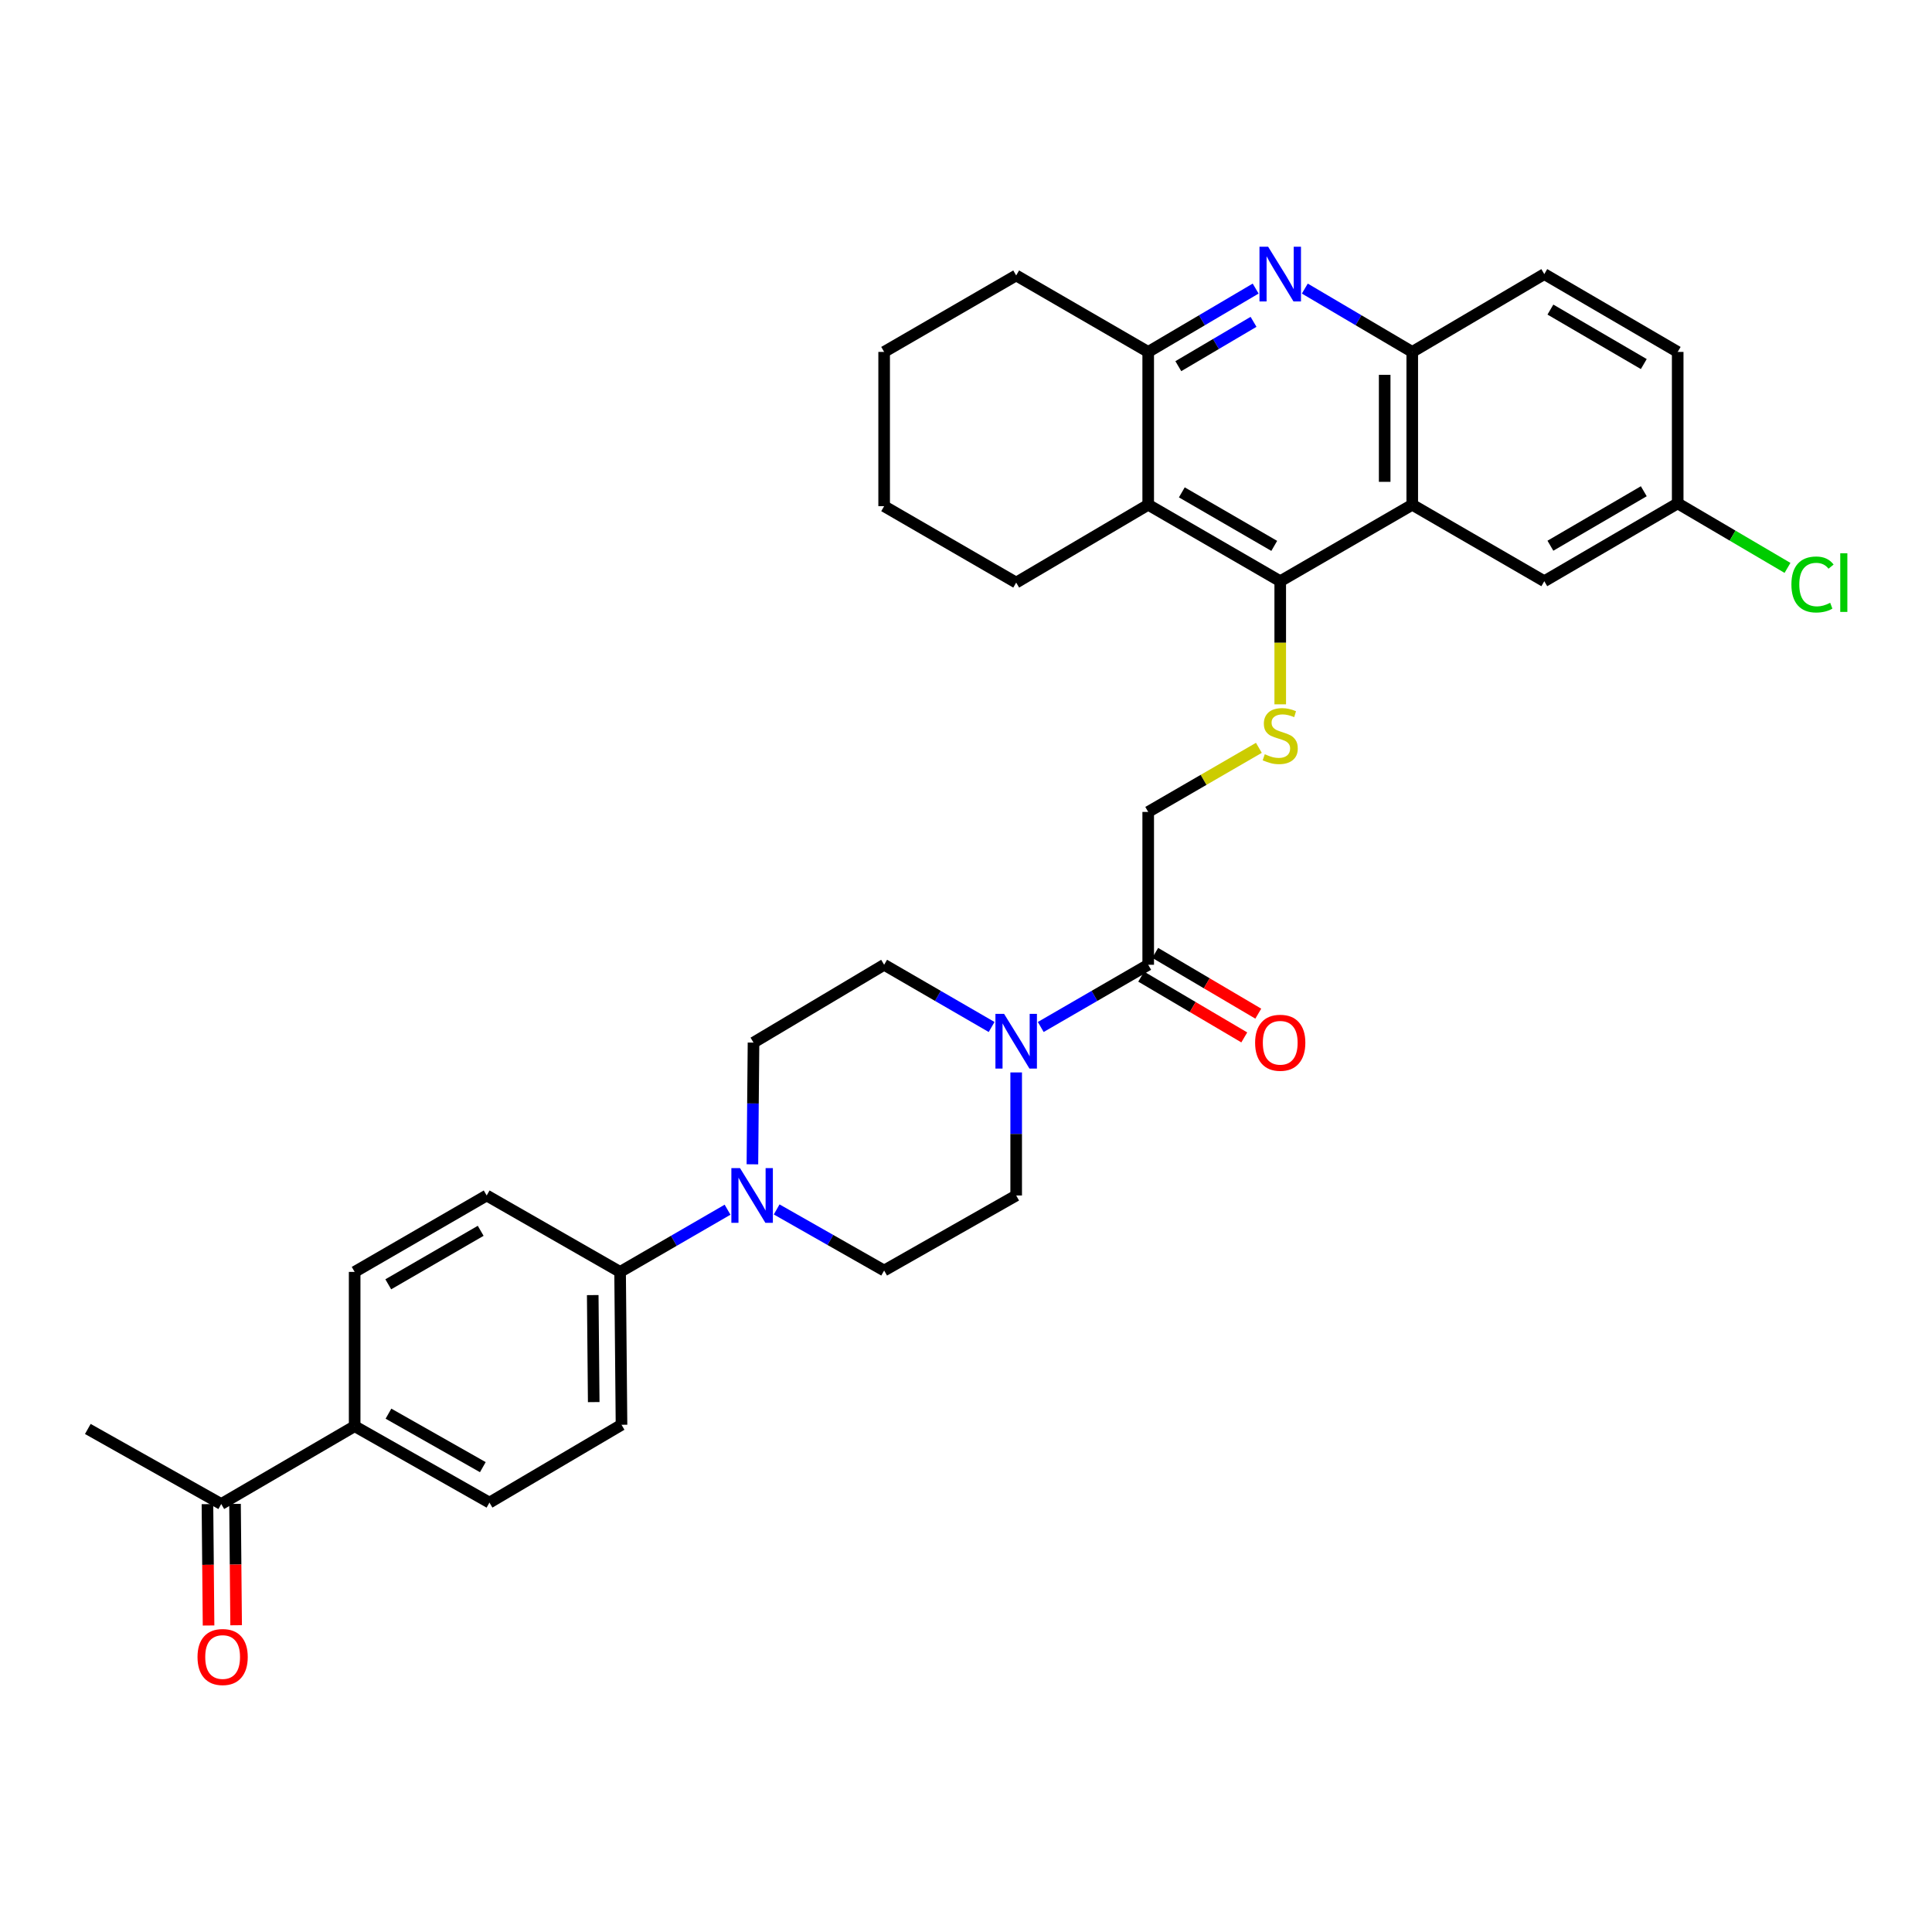 <?xml version='1.0' encoding='iso-8859-1'?>
<svg version='1.1' baseProfile='full'
              xmlns='http://www.w3.org/2000/svg'
                      xmlns:rdkit='http://www.rdkit.org/xml'
                      xmlns:xlink='http://www.w3.org/1999/xlink'
                  xml:space='preserve'
width='1000px' height='1000px' viewBox='0 0 1000 1000'>
<!-- END OF HEADER -->
<rect style='opacity:1.0;fill:#FFFFFF;stroke:none' width='1000' height='1000' x='0' y='0'> </rect>
<path class='bond-0' d='M 662.645,300.834 L 730.98,261.263' style='fill:none;fill-rule:evenodd;stroke:#000000;stroke-width:6px;stroke-linecap:butt;stroke-linejoin:miter;stroke-opacity:1' />
<path class='bond-2' d='M 662.645,300.834 L 594.31,261.263' style='fill:none;fill-rule:evenodd;stroke:#000000;stroke-width:6px;stroke-linecap:butt;stroke-linejoin:miter;stroke-opacity:1' />
<path class='bond-2' d='M 659.546,282.549 L 611.711,254.849' style='fill:none;fill-rule:evenodd;stroke:#000000;stroke-width:6px;stroke-linecap:butt;stroke-linejoin:miter;stroke-opacity:1' />
<path class='bond-7' d='M 662.645,300.834 L 662.645,332.696' style='fill:none;fill-rule:evenodd;stroke:#000000;stroke-width:6px;stroke-linecap:butt;stroke-linejoin:miter;stroke-opacity:1' />
<path class='bond-7' d='M 662.645,332.696 L 662.645,364.558' style='fill:none;fill-rule:evenodd;stroke:#CCCC00;stroke-width:6px;stroke-linecap:butt;stroke-linejoin:miter;stroke-opacity:1' />
<path class='bond-5' d='M 730.98,261.263 L 730.98,182.153' style='fill:none;fill-rule:evenodd;stroke:#000000;stroke-width:6px;stroke-linecap:butt;stroke-linejoin:miter;stroke-opacity:1' />
<path class='bond-5' d='M 716.709,249.397 L 716.709,194.02' style='fill:none;fill-rule:evenodd;stroke:#000000;stroke-width:6px;stroke-linecap:butt;stroke-linejoin:miter;stroke-opacity:1' />
<path class='bond-11' d='M 730.98,261.263 L 799.323,300.834' style='fill:none;fill-rule:evenodd;stroke:#000000;stroke-width:6px;stroke-linecap:butt;stroke-linejoin:miter;stroke-opacity:1' />
<path class='bond-1' d='M 649.922,149.369 L 622.116,165.761' style='fill:none;fill-rule:evenodd;stroke:#0000FF;stroke-width:6px;stroke-linecap:butt;stroke-linejoin:miter;stroke-opacity:1' />
<path class='bond-1' d='M 622.116,165.761 L 594.31,182.153' style='fill:none;fill-rule:evenodd;stroke:#000000;stroke-width:6px;stroke-linecap:butt;stroke-linejoin:miter;stroke-opacity:1' />
<path class='bond-1' d='M 648.827,166.581 L 629.363,178.055' style='fill:none;fill-rule:evenodd;stroke:#0000FF;stroke-width:6px;stroke-linecap:butt;stroke-linejoin:miter;stroke-opacity:1' />
<path class='bond-1' d='M 629.363,178.055 L 609.899,189.53' style='fill:none;fill-rule:evenodd;stroke:#000000;stroke-width:6px;stroke-linecap:butt;stroke-linejoin:miter;stroke-opacity:1' />
<path class='bond-33' d='M 675.368,149.369 L 703.174,165.761' style='fill:none;fill-rule:evenodd;stroke:#0000FF;stroke-width:6px;stroke-linecap:butt;stroke-linejoin:miter;stroke-opacity:1' />
<path class='bond-33' d='M 703.174,165.761 L 730.98,182.153' style='fill:none;fill-rule:evenodd;stroke:#000000;stroke-width:6px;stroke-linecap:butt;stroke-linejoin:miter;stroke-opacity:1' />
<path class='bond-4' d='M 594.31,261.263 L 594.31,182.153' style='fill:none;fill-rule:evenodd;stroke:#000000;stroke-width:6px;stroke-linecap:butt;stroke-linejoin:miter;stroke-opacity:1' />
<path class='bond-28' d='M 594.31,261.263 L 525.974,301.548' style='fill:none;fill-rule:evenodd;stroke:#000000;stroke-width:6px;stroke-linecap:butt;stroke-linejoin:miter;stroke-opacity:1' />
<path class='bond-3' d='M 538.688,531.571 L 566.499,515.467' style='fill:none;fill-rule:evenodd;stroke:#0000FF;stroke-width:6px;stroke-linecap:butt;stroke-linejoin:miter;stroke-opacity:1' />
<path class='bond-3' d='M 566.499,515.467 L 594.31,499.363' style='fill:none;fill-rule:evenodd;stroke:#000000;stroke-width:6px;stroke-linecap:butt;stroke-linejoin:miter;stroke-opacity:1' />
<path class='bond-12' d='M 513.26,531.572 L 485.445,515.467' style='fill:none;fill-rule:evenodd;stroke:#0000FF;stroke-width:6px;stroke-linecap:butt;stroke-linejoin:miter;stroke-opacity:1' />
<path class='bond-12' d='M 485.445,515.467 L 457.631,499.363' style='fill:none;fill-rule:evenodd;stroke:#000000;stroke-width:6px;stroke-linecap:butt;stroke-linejoin:miter;stroke-opacity:1' />
<path class='bond-13' d='M 525.974,555.09 L 525.974,586.935' style='fill:none;fill-rule:evenodd;stroke:#0000FF;stroke-width:6px;stroke-linecap:butt;stroke-linejoin:miter;stroke-opacity:1' />
<path class='bond-13' d='M 525.974,586.935 L 525.974,618.781' style='fill:none;fill-rule:evenodd;stroke:#000000;stroke-width:6px;stroke-linecap:butt;stroke-linejoin:miter;stroke-opacity:1' />
<path class='bond-29' d='M 594.31,182.153 L 525.974,142.574' style='fill:none;fill-rule:evenodd;stroke:#000000;stroke-width:6px;stroke-linecap:butt;stroke-linejoin:miter;stroke-opacity:1' />
<path class='bond-19' d='M 730.98,182.153 L 799.323,141.869' style='fill:none;fill-rule:evenodd;stroke:#000000;stroke-width:6px;stroke-linecap:butt;stroke-linejoin:miter;stroke-opacity:1' />
<path class='bond-6' d='M 402.001,626.002 L 429.816,641.812' style='fill:none;fill-rule:evenodd;stroke:#0000FF;stroke-width:6px;stroke-linecap:butt;stroke-linejoin:miter;stroke-opacity:1' />
<path class='bond-6' d='M 429.816,641.812 L 457.631,657.622' style='fill:none;fill-rule:evenodd;stroke:#000000;stroke-width:6px;stroke-linecap:butt;stroke-linejoin:miter;stroke-opacity:1' />
<path class='bond-9' d='M 376.582,626.14 L 348.771,642.238' style='fill:none;fill-rule:evenodd;stroke:#0000FF;stroke-width:6px;stroke-linecap:butt;stroke-linejoin:miter;stroke-opacity:1' />
<path class='bond-9' d='M 348.771,642.238 L 320.96,658.336' style='fill:none;fill-rule:evenodd;stroke:#000000;stroke-width:6px;stroke-linecap:butt;stroke-linejoin:miter;stroke-opacity:1' />
<path class='bond-36' d='M 389.443,602.643 L 389.73,571.145' style='fill:none;fill-rule:evenodd;stroke:#0000FF;stroke-width:6px;stroke-linecap:butt;stroke-linejoin:miter;stroke-opacity:1' />
<path class='bond-36' d='M 389.73,571.145 L 390.017,539.647' style='fill:none;fill-rule:evenodd;stroke:#000000;stroke-width:6px;stroke-linecap:butt;stroke-linejoin:miter;stroke-opacity:1' />
<path class='bond-10' d='M 651.591,387.076 L 622.95,403.664' style='fill:none;fill-rule:evenodd;stroke:#CCCC00;stroke-width:6px;stroke-linecap:butt;stroke-linejoin:miter;stroke-opacity:1' />
<path class='bond-10' d='M 622.95,403.664 L 594.31,420.253' style='fill:none;fill-rule:evenodd;stroke:#000000;stroke-width:6px;stroke-linecap:butt;stroke-linejoin:miter;stroke-opacity:1' />
<path class='bond-8' d='M 594.31,499.363 L 594.31,420.253' style='fill:none;fill-rule:evenodd;stroke:#000000;stroke-width:6px;stroke-linecap:butt;stroke-linejoin:miter;stroke-opacity:1' />
<path class='bond-18' d='M 590.686,505.51 L 617.362,521.236' style='fill:none;fill-rule:evenodd;stroke:#000000;stroke-width:6px;stroke-linecap:butt;stroke-linejoin:miter;stroke-opacity:1' />
<path class='bond-18' d='M 617.362,521.236 L 644.038,536.961' style='fill:none;fill-rule:evenodd;stroke:#FF0000;stroke-width:6px;stroke-linecap:butt;stroke-linejoin:miter;stroke-opacity:1' />
<path class='bond-18' d='M 597.933,493.216 L 624.609,508.942' style='fill:none;fill-rule:evenodd;stroke:#000000;stroke-width:6px;stroke-linecap:butt;stroke-linejoin:miter;stroke-opacity:1' />
<path class='bond-18' d='M 624.609,508.942 L 651.285,524.667' style='fill:none;fill-rule:evenodd;stroke:#FF0000;stroke-width:6px;stroke-linecap:butt;stroke-linejoin:miter;stroke-opacity:1' />
<path class='bond-21' d='M 320.96,658.336 L 251.904,618.781' style='fill:none;fill-rule:evenodd;stroke:#000000;stroke-width:6px;stroke-linecap:butt;stroke-linejoin:miter;stroke-opacity:1' />
<path class='bond-22' d='M 320.96,658.336 L 321.69,737.462' style='fill:none;fill-rule:evenodd;stroke:#000000;stroke-width:6px;stroke-linecap:butt;stroke-linejoin:miter;stroke-opacity:1' />
<path class='bond-22' d='M 306.799,670.336 L 307.31,725.725' style='fill:none;fill-rule:evenodd;stroke:#000000;stroke-width:6px;stroke-linecap:butt;stroke-linejoin:miter;stroke-opacity:1' />
<path class='bond-25' d='M 799.323,300.834 L 868.372,260.55' style='fill:none;fill-rule:evenodd;stroke:#000000;stroke-width:6px;stroke-linecap:butt;stroke-linejoin:miter;stroke-opacity:1' />
<path class='bond-25' d='M 802.489,282.465 L 850.823,254.266' style='fill:none;fill-rule:evenodd;stroke:#000000;stroke-width:6px;stroke-linecap:butt;stroke-linejoin:miter;stroke-opacity:1' />
<path class='bond-16' d='M 457.631,499.363 L 390.017,539.647' style='fill:none;fill-rule:evenodd;stroke:#000000;stroke-width:6px;stroke-linecap:butt;stroke-linejoin:miter;stroke-opacity:1' />
<path class='bond-17' d='M 525.974,618.781 L 457.631,657.622' style='fill:none;fill-rule:evenodd;stroke:#000000;stroke-width:6px;stroke-linecap:butt;stroke-linejoin:miter;stroke-opacity:1' />
<path class='bond-14' d='M 183.568,738.191 L 253.339,777.746' style='fill:none;fill-rule:evenodd;stroke:#000000;stroke-width:6px;stroke-linecap:butt;stroke-linejoin:miter;stroke-opacity:1' />
<path class='bond-14' d='M 201.072,731.71 L 249.911,759.398' style='fill:none;fill-rule:evenodd;stroke:#000000;stroke-width:6px;stroke-linecap:butt;stroke-linejoin:miter;stroke-opacity:1' />
<path class='bond-15' d='M 183.568,738.191 L 114.511,778.476' style='fill:none;fill-rule:evenodd;stroke:#000000;stroke-width:6px;stroke-linecap:butt;stroke-linejoin:miter;stroke-opacity:1' />
<path class='bond-37' d='M 183.568,738.191 L 183.568,658.336' style='fill:none;fill-rule:evenodd;stroke:#000000;stroke-width:6px;stroke-linecap:butt;stroke-linejoin:miter;stroke-opacity:1' />
<path class='bond-20' d='M 107.376,778.541 L 107.662,809.947' style='fill:none;fill-rule:evenodd;stroke:#000000;stroke-width:6px;stroke-linecap:butt;stroke-linejoin:miter;stroke-opacity:1' />
<path class='bond-20' d='M 107.662,809.947 L 107.949,841.353' style='fill:none;fill-rule:evenodd;stroke:#FF0000;stroke-width:6px;stroke-linecap:butt;stroke-linejoin:miter;stroke-opacity:1' />
<path class='bond-20' d='M 121.647,778.411 L 121.933,809.817' style='fill:none;fill-rule:evenodd;stroke:#000000;stroke-width:6px;stroke-linecap:butt;stroke-linejoin:miter;stroke-opacity:1' />
<path class='bond-20' d='M 121.933,809.817 L 122.22,841.223' style='fill:none;fill-rule:evenodd;stroke:#FF0000;stroke-width:6px;stroke-linecap:butt;stroke-linejoin:miter;stroke-opacity:1' />
<path class='bond-30' d='M 114.511,778.476 L 45.455,739.626' style='fill:none;fill-rule:evenodd;stroke:#000000;stroke-width:6px;stroke-linecap:butt;stroke-linejoin:miter;stroke-opacity:1' />
<path class='bond-35' d='M 799.323,141.869 L 868.372,182.153' style='fill:none;fill-rule:evenodd;stroke:#000000;stroke-width:6px;stroke-linecap:butt;stroke-linejoin:miter;stroke-opacity:1' />
<path class='bond-35' d='M 802.489,160.238 L 850.823,188.437' style='fill:none;fill-rule:evenodd;stroke:#000000;stroke-width:6px;stroke-linecap:butt;stroke-linejoin:miter;stroke-opacity:1' />
<path class='bond-24' d='M 251.904,618.781 L 183.568,658.336' style='fill:none;fill-rule:evenodd;stroke:#000000;stroke-width:6px;stroke-linecap:butt;stroke-linejoin:miter;stroke-opacity:1' />
<path class='bond-24' d='M 248.803,637.066 L 200.968,664.754' style='fill:none;fill-rule:evenodd;stroke:#000000;stroke-width:6px;stroke-linecap:butt;stroke-linejoin:miter;stroke-opacity:1' />
<path class='bond-23' d='M 321.69,737.462 L 253.339,777.746' style='fill:none;fill-rule:evenodd;stroke:#000000;stroke-width:6px;stroke-linecap:butt;stroke-linejoin:miter;stroke-opacity:1' />
<path class='bond-26' d='M 868.372,260.55 L 868.372,182.153' style='fill:none;fill-rule:evenodd;stroke:#000000;stroke-width:6px;stroke-linecap:butt;stroke-linejoin:miter;stroke-opacity:1' />
<path class='bond-27' d='M 868.372,260.55 L 896.79,277.246' style='fill:none;fill-rule:evenodd;stroke:#000000;stroke-width:6px;stroke-linecap:butt;stroke-linejoin:miter;stroke-opacity:1' />
<path class='bond-27' d='M 896.79,277.246 L 925.207,293.943' style='fill:none;fill-rule:evenodd;stroke:#00CC00;stroke-width:6px;stroke-linecap:butt;stroke-linejoin:miter;stroke-opacity:1' />
<path class='bond-31' d='M 525.974,301.548 L 457.631,261.993' style='fill:none;fill-rule:evenodd;stroke:#000000;stroke-width:6px;stroke-linecap:butt;stroke-linejoin:miter;stroke-opacity:1' />
<path class='bond-34' d='M 525.974,142.574 L 457.631,182.153' style='fill:none;fill-rule:evenodd;stroke:#000000;stroke-width:6px;stroke-linecap:butt;stroke-linejoin:miter;stroke-opacity:1' />
<path class='bond-32' d='M 457.631,261.993 L 457.631,182.153' style='fill:none;fill-rule:evenodd;stroke:#000000;stroke-width:6px;stroke-linecap:butt;stroke-linejoin:miter;stroke-opacity:1' />
<path  class='atom-2' d='M 656.385 127.709
L 665.665 142.709
Q 666.585 144.189, 668.065 146.869
Q 669.545 149.549, 669.625 149.709
L 669.625 127.709
L 673.385 127.709
L 673.385 156.029
L 669.505 156.029
L 659.545 139.629
Q 658.385 137.709, 657.145 135.509
Q 655.945 133.309, 655.585 132.629
L 655.585 156.029
L 651.905 156.029
L 651.905 127.709
L 656.385 127.709
' fill='#0000FF'/>
<path  class='atom-4' d='M 519.714 524.774
L 528.994 539.774
Q 529.914 541.254, 531.394 543.934
Q 532.874 546.614, 532.954 546.774
L 532.954 524.774
L 536.714 524.774
L 536.714 553.094
L 532.834 553.094
L 522.874 536.694
Q 521.714 534.774, 520.474 532.574
Q 519.274 530.374, 518.914 529.694
L 518.914 553.094
L 515.234 553.094
L 515.234 524.774
L 519.714 524.774
' fill='#0000FF'/>
<path  class='atom-7' d='M 383.036 604.621
L 392.316 619.621
Q 393.236 621.101, 394.716 623.781
Q 396.196 626.461, 396.276 626.621
L 396.276 604.621
L 400.036 604.621
L 400.036 632.941
L 396.156 632.941
L 386.196 616.541
Q 385.036 614.621, 383.796 612.421
Q 382.596 610.221, 382.236 609.541
L 382.236 632.941
L 378.556 632.941
L 378.556 604.621
L 383.036 604.621
' fill='#0000FF'/>
<path  class='atom-8' d='M 654.645 390.394
Q 654.965 390.514, 656.285 391.074
Q 657.605 391.634, 659.045 391.994
Q 660.525 392.314, 661.965 392.314
Q 664.645 392.314, 666.205 391.034
Q 667.765 389.714, 667.765 387.434
Q 667.765 385.874, 666.965 384.914
Q 666.205 383.954, 665.005 383.434
Q 663.805 382.914, 661.805 382.314
Q 659.285 381.554, 657.765 380.834
Q 656.285 380.114, 655.205 378.594
Q 654.165 377.074, 654.165 374.514
Q 654.165 370.954, 656.565 368.754
Q 659.005 366.554, 663.805 366.554
Q 667.085 366.554, 670.805 368.114
L 669.885 371.194
Q 666.485 369.794, 663.925 369.794
Q 661.165 369.794, 659.645 370.954
Q 658.125 372.074, 658.165 374.034
Q 658.165 375.554, 658.925 376.474
Q 659.725 377.394, 660.845 377.914
Q 662.005 378.434, 663.925 379.034
Q 666.485 379.834, 668.005 380.634
Q 669.525 381.434, 670.605 383.074
Q 671.725 384.674, 671.725 387.434
Q 671.725 391.354, 669.085 393.474
Q 666.485 395.554, 662.125 395.554
Q 659.605 395.554, 657.685 394.994
Q 655.805 394.474, 653.565 393.554
L 654.645 390.394
' fill='#CCCC00'/>
<path  class='atom-19' d='M 649.645 539.727
Q 649.645 532.927, 653.005 529.127
Q 656.365 525.327, 662.645 525.327
Q 668.925 525.327, 672.285 529.127
Q 675.645 532.927, 675.645 539.727
Q 675.645 546.607, 672.245 550.527
Q 668.845 554.407, 662.645 554.407
Q 656.405 554.407, 653.005 550.527
Q 649.645 546.647, 649.645 539.727
M 662.645 551.207
Q 666.965 551.207, 669.285 548.327
Q 671.645 545.407, 671.645 539.727
Q 671.645 534.167, 669.285 531.367
Q 666.965 528.527, 662.645 528.527
Q 658.325 528.527, 655.965 531.327
Q 653.645 534.127, 653.645 539.727
Q 653.645 545.447, 655.965 548.327
Q 658.325 551.207, 662.645 551.207
' fill='#FF0000'/>
<path  class='atom-21' d='M 102.233 857.666
Q 102.233 850.866, 105.593 847.066
Q 108.953 843.266, 115.233 843.266
Q 121.513 843.266, 124.873 847.066
Q 128.233 850.866, 128.233 857.666
Q 128.233 864.546, 124.833 868.466
Q 121.433 872.346, 115.233 872.346
Q 108.993 872.346, 105.593 868.466
Q 102.233 864.586, 102.233 857.666
M 115.233 869.146
Q 119.553 869.146, 121.873 866.266
Q 124.233 863.346, 124.233 857.666
Q 124.233 852.106, 121.873 849.306
Q 119.553 846.466, 115.233 846.466
Q 110.913 846.466, 108.553 849.266
Q 106.233 852.066, 106.233 857.666
Q 106.233 863.386, 108.553 866.266
Q 110.913 869.146, 115.233 869.146
' fill='#FF0000'/>
<path  class='atom-28' d='M 927.231 302.528
Q 927.231 295.488, 930.511 291.808
Q 933.831 288.088, 940.111 288.088
Q 945.951 288.088, 949.071 292.208
L 946.431 294.368
Q 944.151 291.368, 940.111 291.368
Q 935.831 291.368, 933.551 294.248
Q 931.311 297.088, 931.311 302.528
Q 931.311 308.128, 933.631 311.008
Q 935.991 313.888, 940.551 313.888
Q 943.671 313.888, 947.311 312.008
L 948.431 315.008
Q 946.951 315.968, 944.711 316.528
Q 942.471 317.088, 939.991 317.088
Q 933.831 317.088, 930.511 313.328
Q 927.231 309.568, 927.231 302.528
' fill='#00CC00'/>
<path  class='atom-28' d='M 952.511 286.368
L 956.191 286.368
L 956.191 316.728
L 952.511 316.728
L 952.511 286.368
' fill='#00CC00'/>
</svg>

